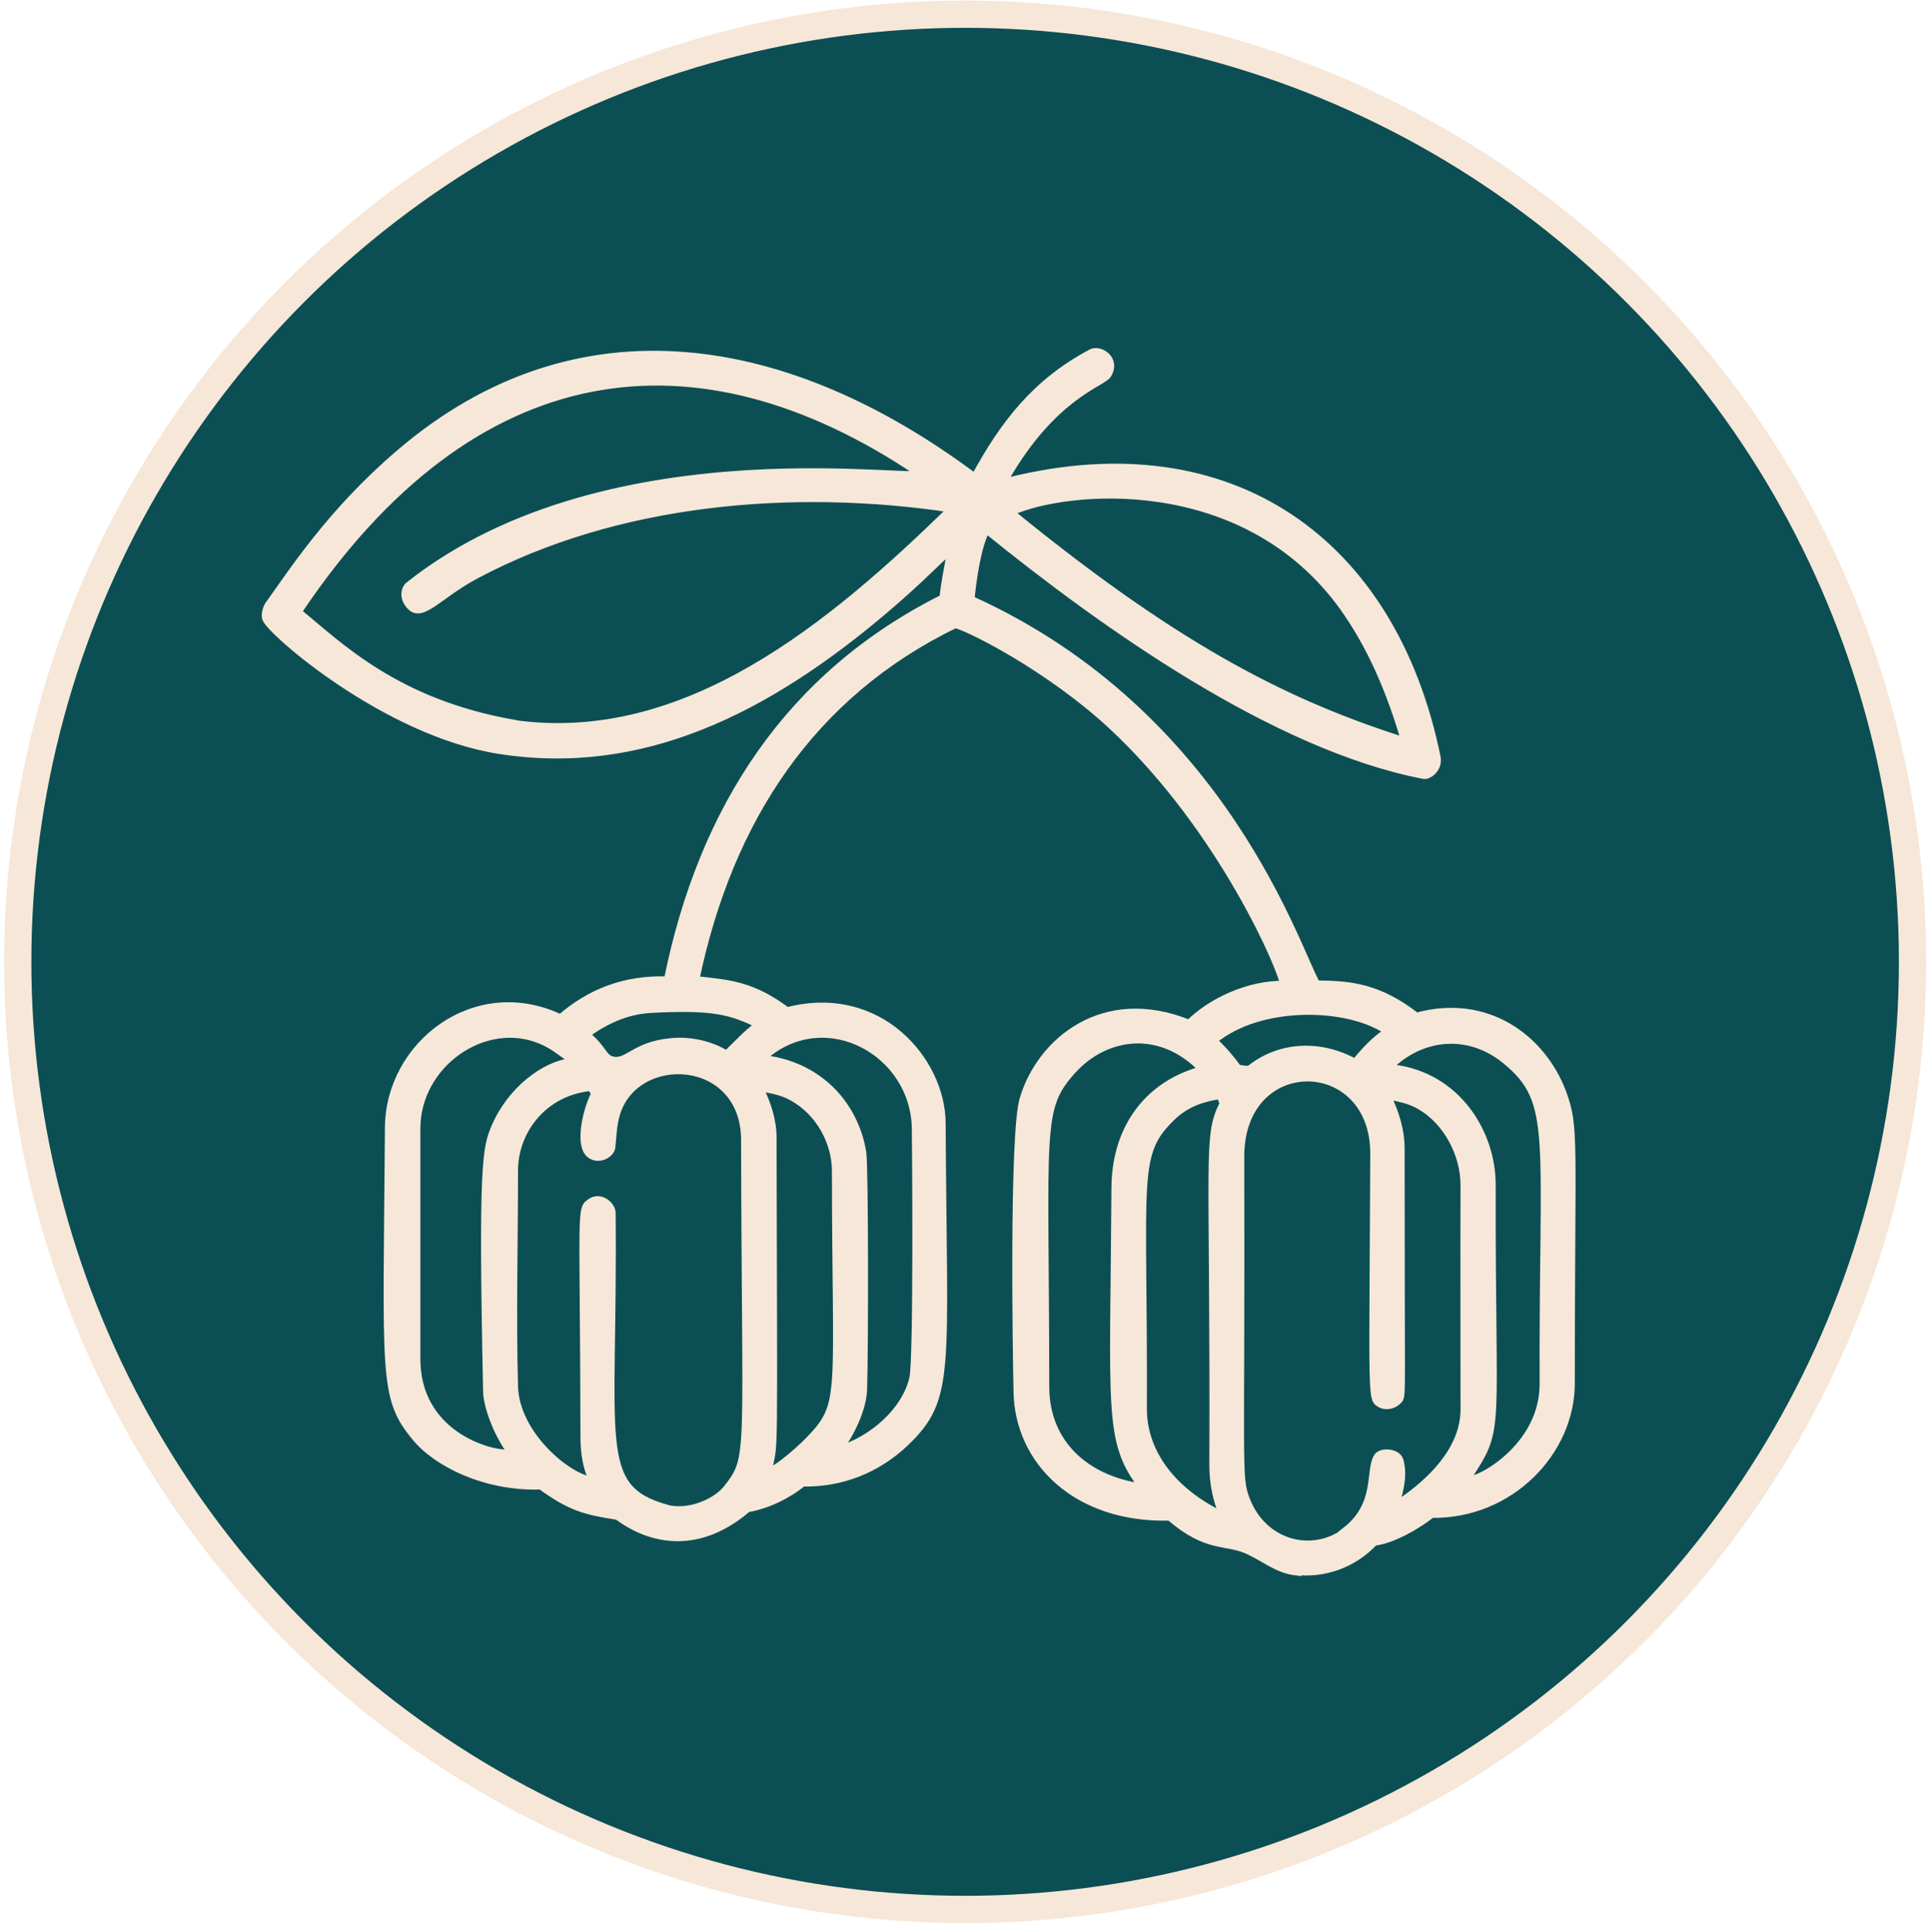 <svg xmlns="http://www.w3.org/2000/svg" id="Layer_1" data-name="Layer 1" viewBox="0 0 70.77 70.83"><defs><style>      .cls-1 {        fill: #0b4f54;      }      .cls-2 {        fill: #f7e7d8;      }      .cls-3, .cls-4 {        fill: none;        stroke: #f7e7d8;        stroke-miterlimit: 10;      }      .cls-4 {        stroke-width: .25px;      }    </style></defs><circle class="cls-1" cx="35.39" cy="35.26" r="34.74" transform="translate(-10.73 54.47) rotate(-67.5)"></circle><path class="cls-2" d="M41.87,54.5c-1.28-1.68-1.04-2.78-.99-10.96.01-2.07,1.1-3.76,3.2-4.33-1.52-1.58-3.52-1.31-4.74.03-1.29,1.42-1,2.08-.99,11.6,0,2.09,1.5,3.39,3.52,3.67M24.44,55.29c.85.21,1.83-.24,2.21-.73.92-1.17.67-1.04.65-12.76,0-3.12-4.02-3.3-4.7-.93-.11.39-.12.78-.16,1.18-.03.29-.51.53-.82.27-.46-.39-.06-1.81.19-2.23l-.15-.22c-1.72.17-2.79,1.58-2.79,3.05,0,2.62-.07,5.3,0,7.91.05,1.75,1.95,3.34,2.86,3.44-.25-.47-.32-1.06-.32-1.59-.02-8.56-.16-8.35.26-8.63.35-.23.77.12.78.41.08,8.43-.68,10.07,1.98,10.82M49.31,56.13c1.27-.97.86-2.21,1.19-2.73.14-.22.73-.18.83.12.26.81-.29,1.75-.02,1.57,1.12-.75,2.37-1.94,2.37-3.42,0-2.74-.01-5.48,0-8.22,0-1.14-.64-2.37-1.67-2.93-.36-.2-.74-.26-1.13-.35.29.62.5,1.24.5,1.94,0,9.18.05,8.87-.05,9.18-.19.25-.51.3-.71.19-.36-.21-.29,0-.25-9.16.03-3.71-4.89-3.79-4.87.1.03,11.44-.12,11.7.2,12.54.65,1.69,2.47,2.06,3.63,1.18M30.78,53.13c1.18-.35,2.41-1.39,2.69-2.61.16-.69.1-8.7.09-9.14-.03-2.78-3.25-4.57-5.49-2.68l.05.12c2,.28,3.25,1.75,3.52,3.43.08.48.08,7.16.03,8.68-.02.71-.46,1.63-.89,2.19M44.83,55.55c-.24-.61-.36-1.17-.36-1.84.04-11.48-.25-12.02.38-13.26-.04-.08-.08-.2-.11-.28-.63.08-1.24.3-1.72.75-1.47,1.39-1.06,2.15-1.09,10.74,0,1.39.85,2.9,2.9,3.89M45.82,39.19c1-.82,2.48-1.01,3.87-.25.35-.43.72-.83,1.18-1.13-1.43-.99-4.67-1.07-6.36.34.33.3.63.65.89,1.01.41.05.26.04.41.03M22.44,38.85c.57.15.8-.55,2.2-.67.67-.06,1.42.1,2,.46.43-.41.68-.71,1.17-1.08-.98-.46-1.58-.68-3.96-.55-.87.05-1.63.4-2.34.91.62.52.6.83.94.94M51.5,27.16c-.51-1.74-1.2-3.42-2.25-4.89-3.63-5.05-10.19-4.4-12.18-3.49,6.35,5.19,10.35,7.07,14.43,8.38M53.85,54.13c-.32.49,2.73-.77,2.73-3.39-.03-9.16.48-10.34-1.38-11.86-1.24-1.02-2.91-1-4.16.15l.05.12c2.36.29,3.64,2.4,3.63,4.3-.02,9.25.36,8.81-.87,10.69M28.2,53.82c-.08.36,1.07-.62,1.46-1.03,1.3-1.35.98-1.49.97-9.86,0-1.02-.56-2.14-1.6-2.71-.36-.2-.77-.27-1.17-.34.28.56.49,1.18.49,1.82.03,12.08.06,11.12-.15,12.12M18.84,26.52c6.32.89,11.68-3.62,16.03-7.86-5.75-.86-12.21-.34-17.43,2.44-1.36.73-1.96,1.6-2.4,1.13-.32-.34-.19-.68-.04-.79,7.46-5.89,19.41-3.61,18.64-4.13-8.09-5.43-16.29-4.45-22.7,5.12,1.49,1.21,3.56,3.32,7.9,4.08M18.69,53.2c-.65-.95-.85-1.88-.85-2.16-.18-8.44-.02-8.96.3-9.72.61-1.42,1.85-2.26,2.71-2.39.01-.04.08-.1.04-.13-.39-.25-.6-.46-1.05-.65-2.08-.88-4.56.88-4.55,3.23,0,2.81,0,5.62,0,8.43,0,3.22,3.58,3.65,3.4,3.39M47.51,57.63c-.68-.08-1.18-.53-1.8-.8-.79-.34-1.46-.04-2.82-1.21-3.43.09-5.55-2.05-5.6-4.58-.03-1.31-.16-9.44.22-10.74.62-2.12,2.94-4.07,6.09-2.79.77-.77,2.14-1.44,3.45-1.43.03-.33-2.17-5.62-6.25-9.43-2.29-2.14-5.25-3.63-5.77-3.75-5.27,2.56-8.28,7.14-9.51,13.01,1.17.13,2.05.17,3.34,1.14,3.4-.88,5.68,1.85,5.69,4.12.05,9.15.37,10.08-1.34,11.72-1.04.99-2.36,1.51-3.77,1.48-.52.43-1.29.82-2.02.94-2.58,2.21-4.7.3-4.79.28-1.18-.18-1.73-.33-2.8-1.11-2.01.07-3.82-.82-4.61-1.79-1.21-1.47-1.05-2.2-.98-11.36.02-3.04,3.18-5.5,6.31-4.02,1.09-.94,2.35-1.44,3.92-1.39,1.27-6.3,4.48-11.19,10.1-14,.28-2.38.87-2.09-2.15.47-4.28,3.62-8.86,5.96-14.14,5.12-4.15-.66-8.38-4.35-8.54-4.83-.05-.14.02-.4.1-.51.86-1.19,2.26-3.39,4.8-5.56,6.55-5.61,14.28-4.23,21.1.87,1.05-1.93,2.22-3.47,4.28-4.56.31-.16.96.24.61.82-.19.32-1.99.74-3.75,3.8-.06.1.02.11.14.08,8.13-2.01,14.07,2.23,15.68,10.14.08.4-.29.71-.5.67-5.44-1.05-11.7-5.49-16.03-9-.32.59-.5,1.87-.56,2.54,9.37,4.23,12.01,13.05,12.68,14.1,1.33,0,2.33.16,3.65,1.18,2.59-.71,4.61.81,5.36,2.78.49,1.31.32,1.68.32,10.69,0,2.5-2.23,4.84-5.12,4.8-.54.43-1.44.94-2.1,1.02-.79.83-1.85,1.19-2.9,1.07"></path><path class="cls-4" d="M41.87,54.5c-1.28-1.68-1.04-2.78-.99-10.96.01-2.07,1.1-3.76,3.2-4.33-1.52-1.58-3.52-1.31-4.74.03-1.29,1.42-1,2.08-.99,11.6,0,2.09,1.5,3.39,3.52,3.67ZM24.44,55.29c.85.21,1.83-.24,2.21-.73.92-1.17.67-1.04.65-12.76,0-3.12-4.02-3.3-4.7-.93-.11.39-.12.78-.16,1.18-.03.29-.51.53-.82.27-.46-.39-.06-1.81.19-2.23l-.15-.22c-1.72.17-2.79,1.58-2.79,3.05,0,2.62-.07,5.3,0,7.91.05,1.75,1.95,3.34,2.86,3.44-.25-.47-.32-1.06-.32-1.59-.02-8.56-.16-8.35.26-8.63.35-.23.77.12.78.41.08,8.43-.68,10.07,1.98,10.82ZM49.31,56.13c1.27-.97.86-2.21,1.19-2.73.14-.22.73-.18.83.12.26.81-.29,1.75-.02,1.57,1.12-.75,2.37-1.94,2.37-3.42,0-2.74-.01-5.48,0-8.22,0-1.14-.64-2.37-1.67-2.93-.36-.2-.74-.26-1.13-.35.29.62.5,1.24.5,1.94,0,9.18.05,8.87-.05,9.18-.19.25-.51.3-.71.19-.36-.21-.29,0-.25-9.16.03-3.71-4.89-3.79-4.87.1.03,11.44-.12,11.7.2,12.54.65,1.69,2.47,2.06,3.63,1.18ZM30.78,53.13c1.18-.35,2.41-1.39,2.69-2.61.16-.69.1-8.7.09-9.14-.03-2.78-3.25-4.57-5.49-2.68l.05.12c2,.28,3.25,1.75,3.52,3.43.08.48.08,7.16.03,8.68-.02.71-.46,1.63-.89,2.19ZM44.83,55.55c-.24-.61-.36-1.17-.36-1.84.04-11.48-.25-12.02.38-13.26-.04-.08-.08-.2-.11-.28-.63.08-1.24.3-1.72.75-1.47,1.39-1.06,2.15-1.09,10.74,0,1.39.85,2.9,2.9,3.89ZM45.82,39.19c1-.82,2.48-1.01,3.87-.25.35-.43.72-.83,1.18-1.13-1.43-.99-4.67-1.07-6.36.34.33.3.63.65.89,1.01.41.05.26.04.41.03ZM22.44,38.85c.57.15.8-.55,2.2-.67.67-.06,1.42.1,2,.46.43-.41.68-.71,1.17-1.08-.98-.46-1.58-.68-3.96-.55-.87.05-1.63.4-2.34.91.62.52.6.83.94.94ZM51.5,27.16c-.51-1.74-1.2-3.42-2.25-4.89-3.63-5.05-10.19-4.4-12.18-3.49,6.35,5.19,10.35,7.07,14.43,8.38ZM53.85,54.13c-.32.49,2.73-.77,2.73-3.39-.03-9.16.48-10.34-1.38-11.86-1.24-1.02-2.91-1-4.16.15l.05.12c2.36.29,3.64,2.4,3.63,4.3-.02,9.25.36,8.81-.87,10.69ZM28.2,53.82c-.08.36,1.07-.62,1.46-1.03,1.3-1.35.98-1.49.97-9.86,0-1.02-.56-2.14-1.6-2.71-.36-.2-.77-.27-1.17-.34.28.56.49,1.18.49,1.82.03,12.08.06,11.12-.15,12.12ZM18.84,26.52c6.32.89,11.68-3.62,16.03-7.86-5.75-.86-12.21-.34-17.43,2.44-1.36.73-1.96,1.6-2.4,1.13-.32-.34-.19-.68-.04-.79,7.46-5.89,19.41-3.61,18.64-4.13-8.09-5.43-16.29-4.45-22.7,5.12,1.49,1.21,3.56,3.32,7.9,4.08ZM18.69,53.2c-.65-.95-.85-1.88-.85-2.16-.18-8.44-.02-8.96.3-9.72.61-1.42,1.85-2.26,2.71-2.39.01-.04.08-.1.04-.13-.39-.25-.6-.46-1.05-.65-2.08-.88-4.56.88-4.55,3.23,0,2.81,0,5.62,0,8.43,0,3.22,3.58,3.65,3.4,3.39ZM47.51,57.63c-.68-.08-1.18-.53-1.8-.8-.79-.34-1.46-.04-2.82-1.21-3.43.09-5.55-2.05-5.6-4.58-.03-1.31-.16-9.44.22-10.74.62-2.12,2.94-4.07,6.09-2.79.77-.77,2.14-1.44,3.45-1.43.03-.33-2.17-5.62-6.25-9.43-2.29-2.14-5.25-3.63-5.77-3.75-5.27,2.56-8.28,7.14-9.51,13.01,1.17.13,2.05.17,3.34,1.14,3.4-.88,5.68,1.85,5.69,4.12.05,9.15.37,10.08-1.34,11.72-1.04.99-2.36,1.51-3.77,1.48-.52.43-1.29.82-2.02.94-2.58,2.21-4.7.3-4.79.28-1.18-.18-1.73-.33-2.8-1.11-2.01.07-3.82-.82-4.61-1.79-1.21-1.47-1.05-2.2-.98-11.36.02-3.04,3.18-5.5,6.31-4.02,1.09-.94,2.35-1.44,3.92-1.39,1.27-6.3,4.48-11.19,10.1-14,.28-2.38.87-2.09-2.15.47-4.28,3.62-8.86,5.96-14.14,5.12-4.15-.66-8.38-4.35-8.54-4.83-.05-.14.02-.4.1-.51.86-1.19,2.26-3.39,4.8-5.56,6.55-5.61,14.28-4.23,21.1.87,1.05-1.93,2.22-3.47,4.28-4.56.31-.16.96.24.61.82-.19.32-1.99.74-3.75,3.8-.06.1.02.11.14.08,8.13-2.01,14.07,2.23,15.68,10.14.08.4-.29.71-.5.67-5.44-1.05-11.7-5.49-16.03-9-.32.59-.5,1.87-.56,2.54,9.37,4.23,12.01,13.05,12.68,14.1,1.33,0,2.33.16,3.65,1.18,2.59-.71,4.61.81,5.36,2.78.49,1.31.32,1.68.32,10.69,0,2.5-2.23,4.84-5.12,4.8-.54.43-1.44.94-2.1,1.02-.79.83-1.85,1.19-2.9,1.07Z"></path><circle class="cls-3" cx="35.39" cy="35.26" r="34.74"></circle></svg>